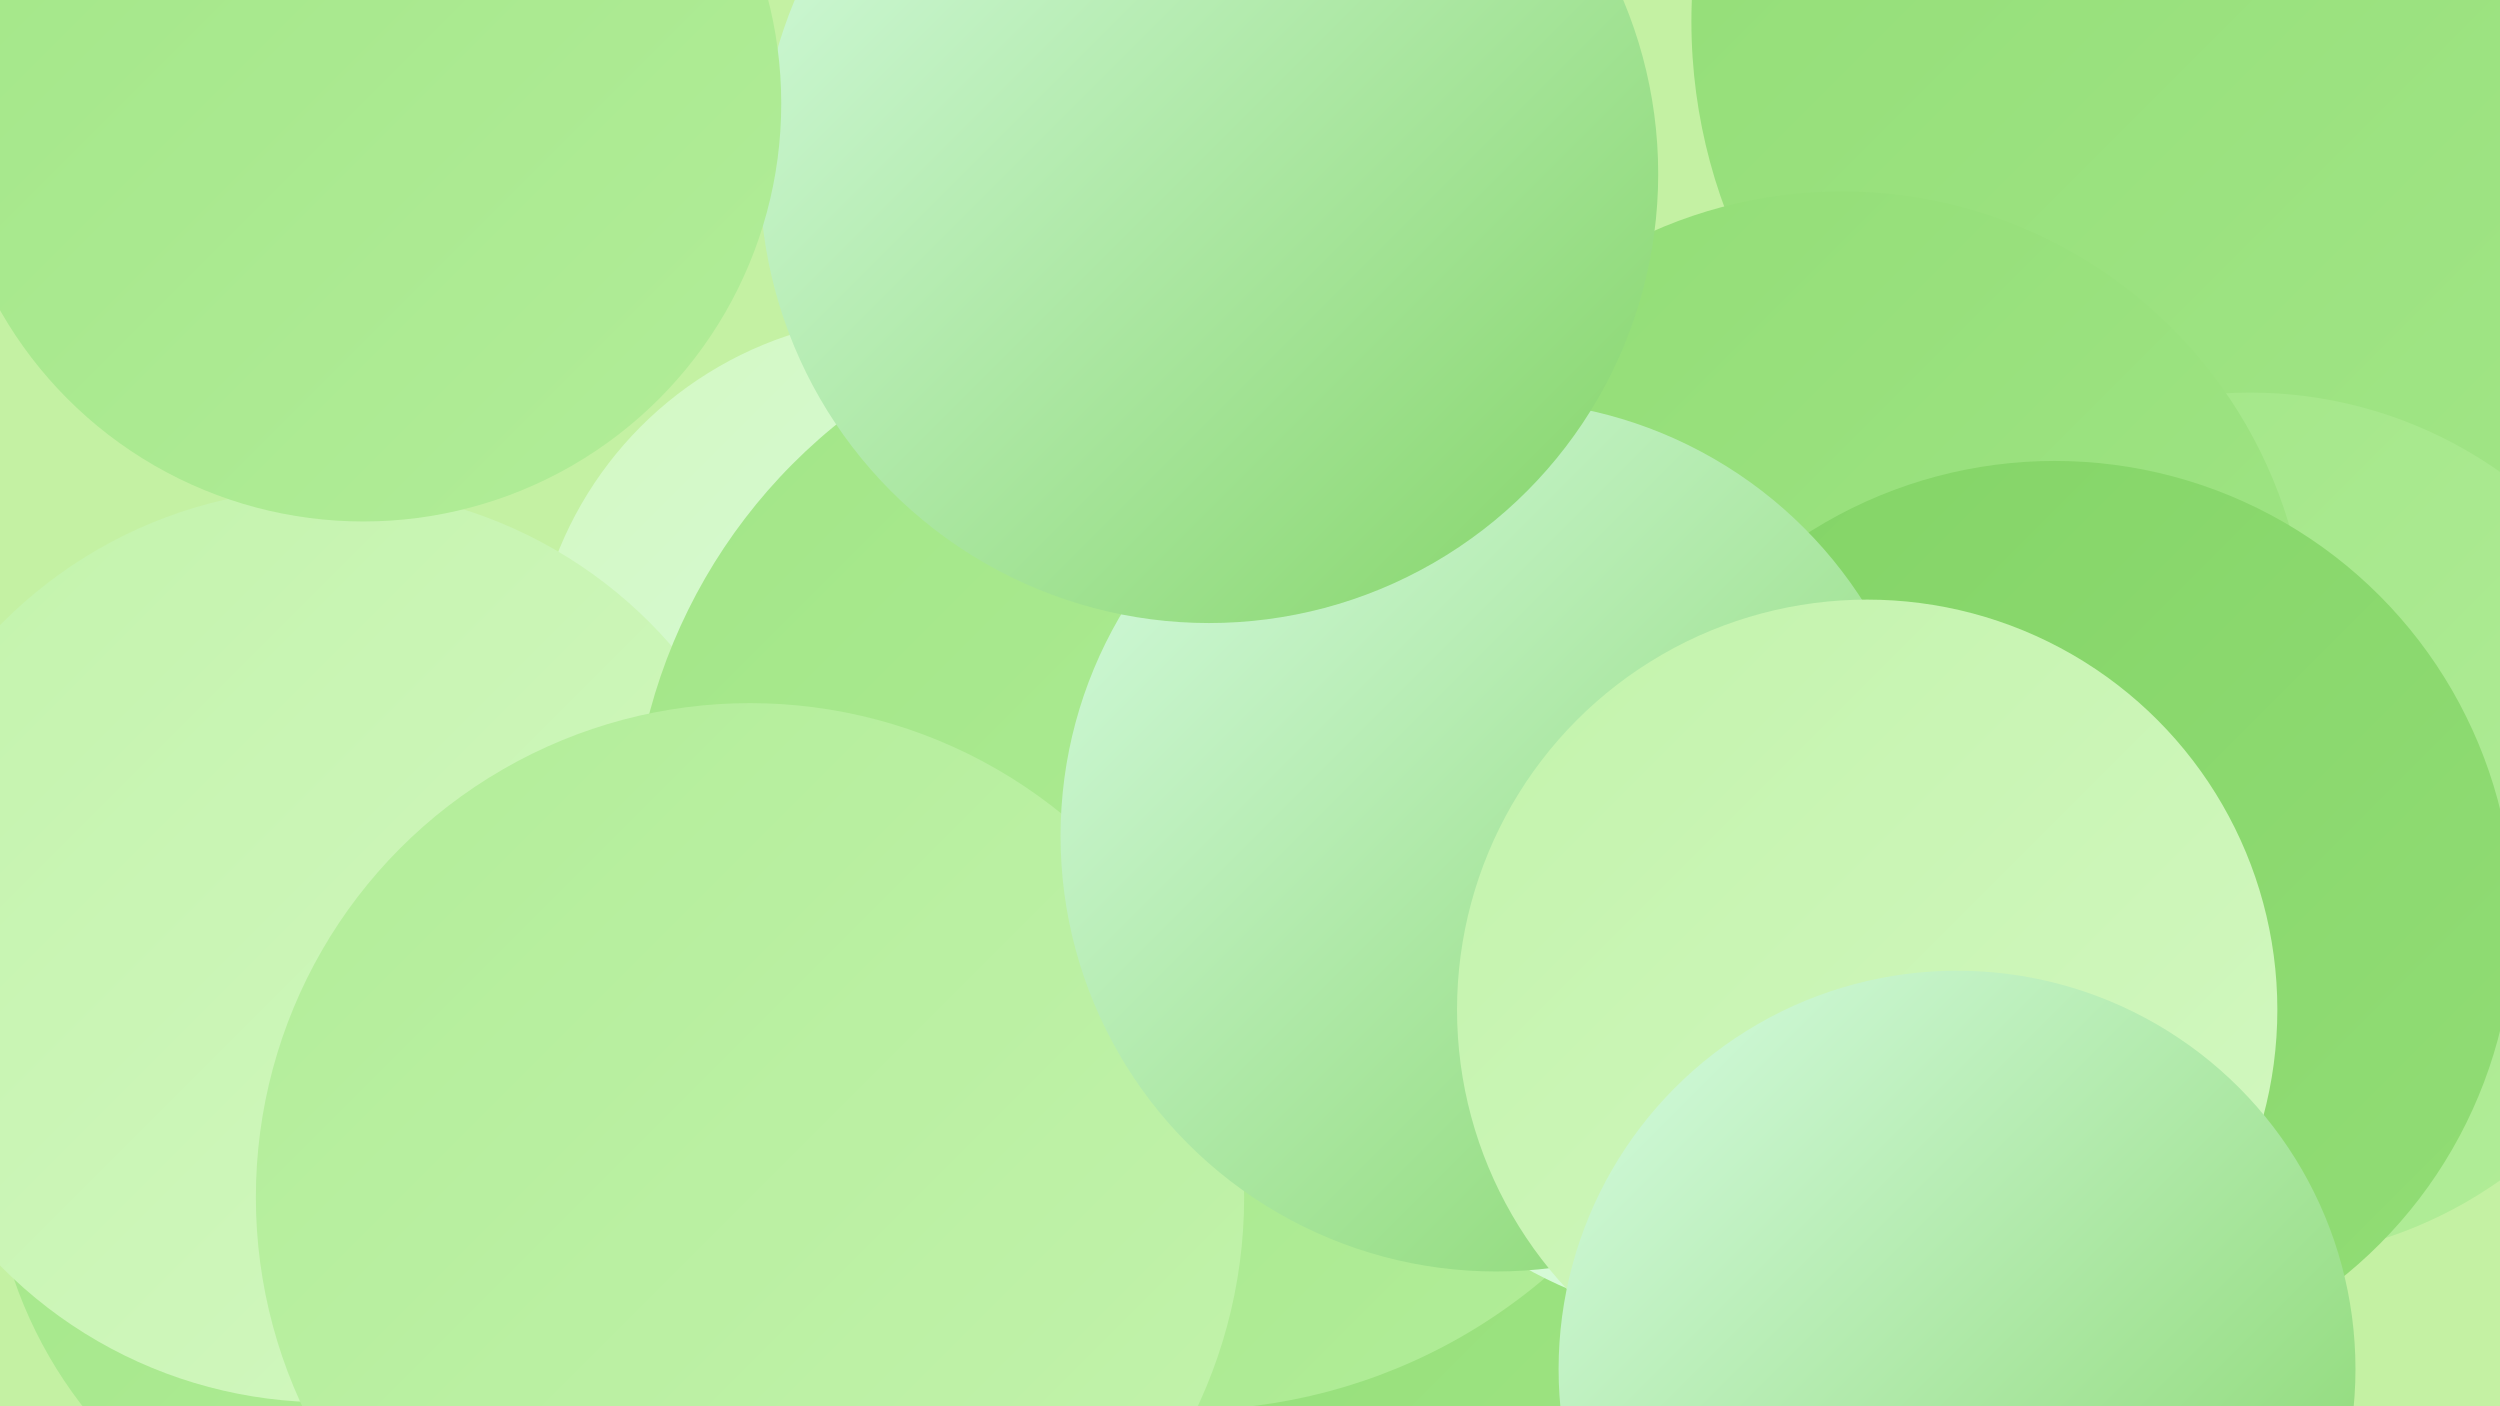 <?xml version="1.0" encoding="UTF-8"?><svg width="1280" height="720" xmlns="http://www.w3.org/2000/svg"><defs><linearGradient id="grad0" x1="0%" y1="0%" x2="100%" y2="100%"><stop offset="0%" style="stop-color:#83d466;stop-opacity:1" /><stop offset="100%" style="stop-color:#92dd76;stop-opacity:1" /></linearGradient><linearGradient id="grad1" x1="0%" y1="0%" x2="100%" y2="100%"><stop offset="0%" style="stop-color:#92dd76;stop-opacity:1" /><stop offset="100%" style="stop-color:#a2e687;stop-opacity:1" /></linearGradient><linearGradient id="grad2" x1="0%" y1="0%" x2="100%" y2="100%"><stop offset="0%" style="stop-color:#a2e687;stop-opacity:1" /><stop offset="100%" style="stop-color:#b2ed99;stop-opacity:1" /></linearGradient><linearGradient id="grad3" x1="0%" y1="0%" x2="100%" y2="100%"><stop offset="0%" style="stop-color:#b2ed99;stop-opacity:1" /><stop offset="100%" style="stop-color:#c3f3ac;stop-opacity:1" /></linearGradient><linearGradient id="grad4" x1="0%" y1="0%" x2="100%" y2="100%"><stop offset="0%" style="stop-color:#c3f3ac;stop-opacity:1" /><stop offset="100%" style="stop-color:#d3f8c1;stop-opacity:1" /></linearGradient><linearGradient id="grad5" x1="0%" y1="0%" x2="100%" y2="100%"><stop offset="0%" style="stop-color:#d3f8c1;stop-opacity:1" /><stop offset="100%" style="stop-color:#d7fce4;stop-opacity:1" /></linearGradient><linearGradient id="grad6" x1="0%" y1="0%" x2="100%" y2="100%"><stop offset="0%" style="stop-color:#d7fce4;stop-opacity:1" /><stop offset="100%" style="stop-color:#83d466;stop-opacity:1" /></linearGradient></defs><rect width="1280" height="720" fill="#c4f1a3" /><circle cx="677" cy="420" r="253" fill="url(#grad1)" /><circle cx="607" cy="703" r="204" fill="url(#grad4)" /><circle cx="440" cy="425" r="191" fill="url(#grad5)" /><circle cx="1142" cy="11" r="276" fill="url(#grad1)" /><circle cx="220" cy="582" r="225" fill="url(#grad2)" /><circle cx="476" cy="581" r="196" fill="url(#grad0)" /><circle cx="1152" cy="423" r="222" fill="url(#grad2)" /><circle cx="464" cy="354" r="192" fill="url(#grad5)" /><circle cx="167" cy="484" r="234" fill="url(#grad4)" /><circle cx="787" cy="656" r="285" fill="url(#grad1)" /><circle cx="607" cy="438" r="284" fill="url(#grad2)" /><circle cx="384" cy="613" r="253" fill="url(#grad3)" /><circle cx="887" cy="461" r="216" fill="url(#grad5)" /><circle cx="943" cy="337" r="239" fill="url(#grad1)" /><circle cx="1052" cy="471" r="235" fill="url(#grad0)" /><circle cx="766" cy="428" r="223" fill="url(#grad6)" /><circle cx="619" cy="89" r="230" fill="url(#grad6)" /><circle cx="956" cy="517" r="210" fill="url(#grad4)" /><circle cx="1002" cy="701" r="204" fill="url(#grad6)" /><circle cx="186" cy="53" r="214" fill="url(#grad2)" /></svg>